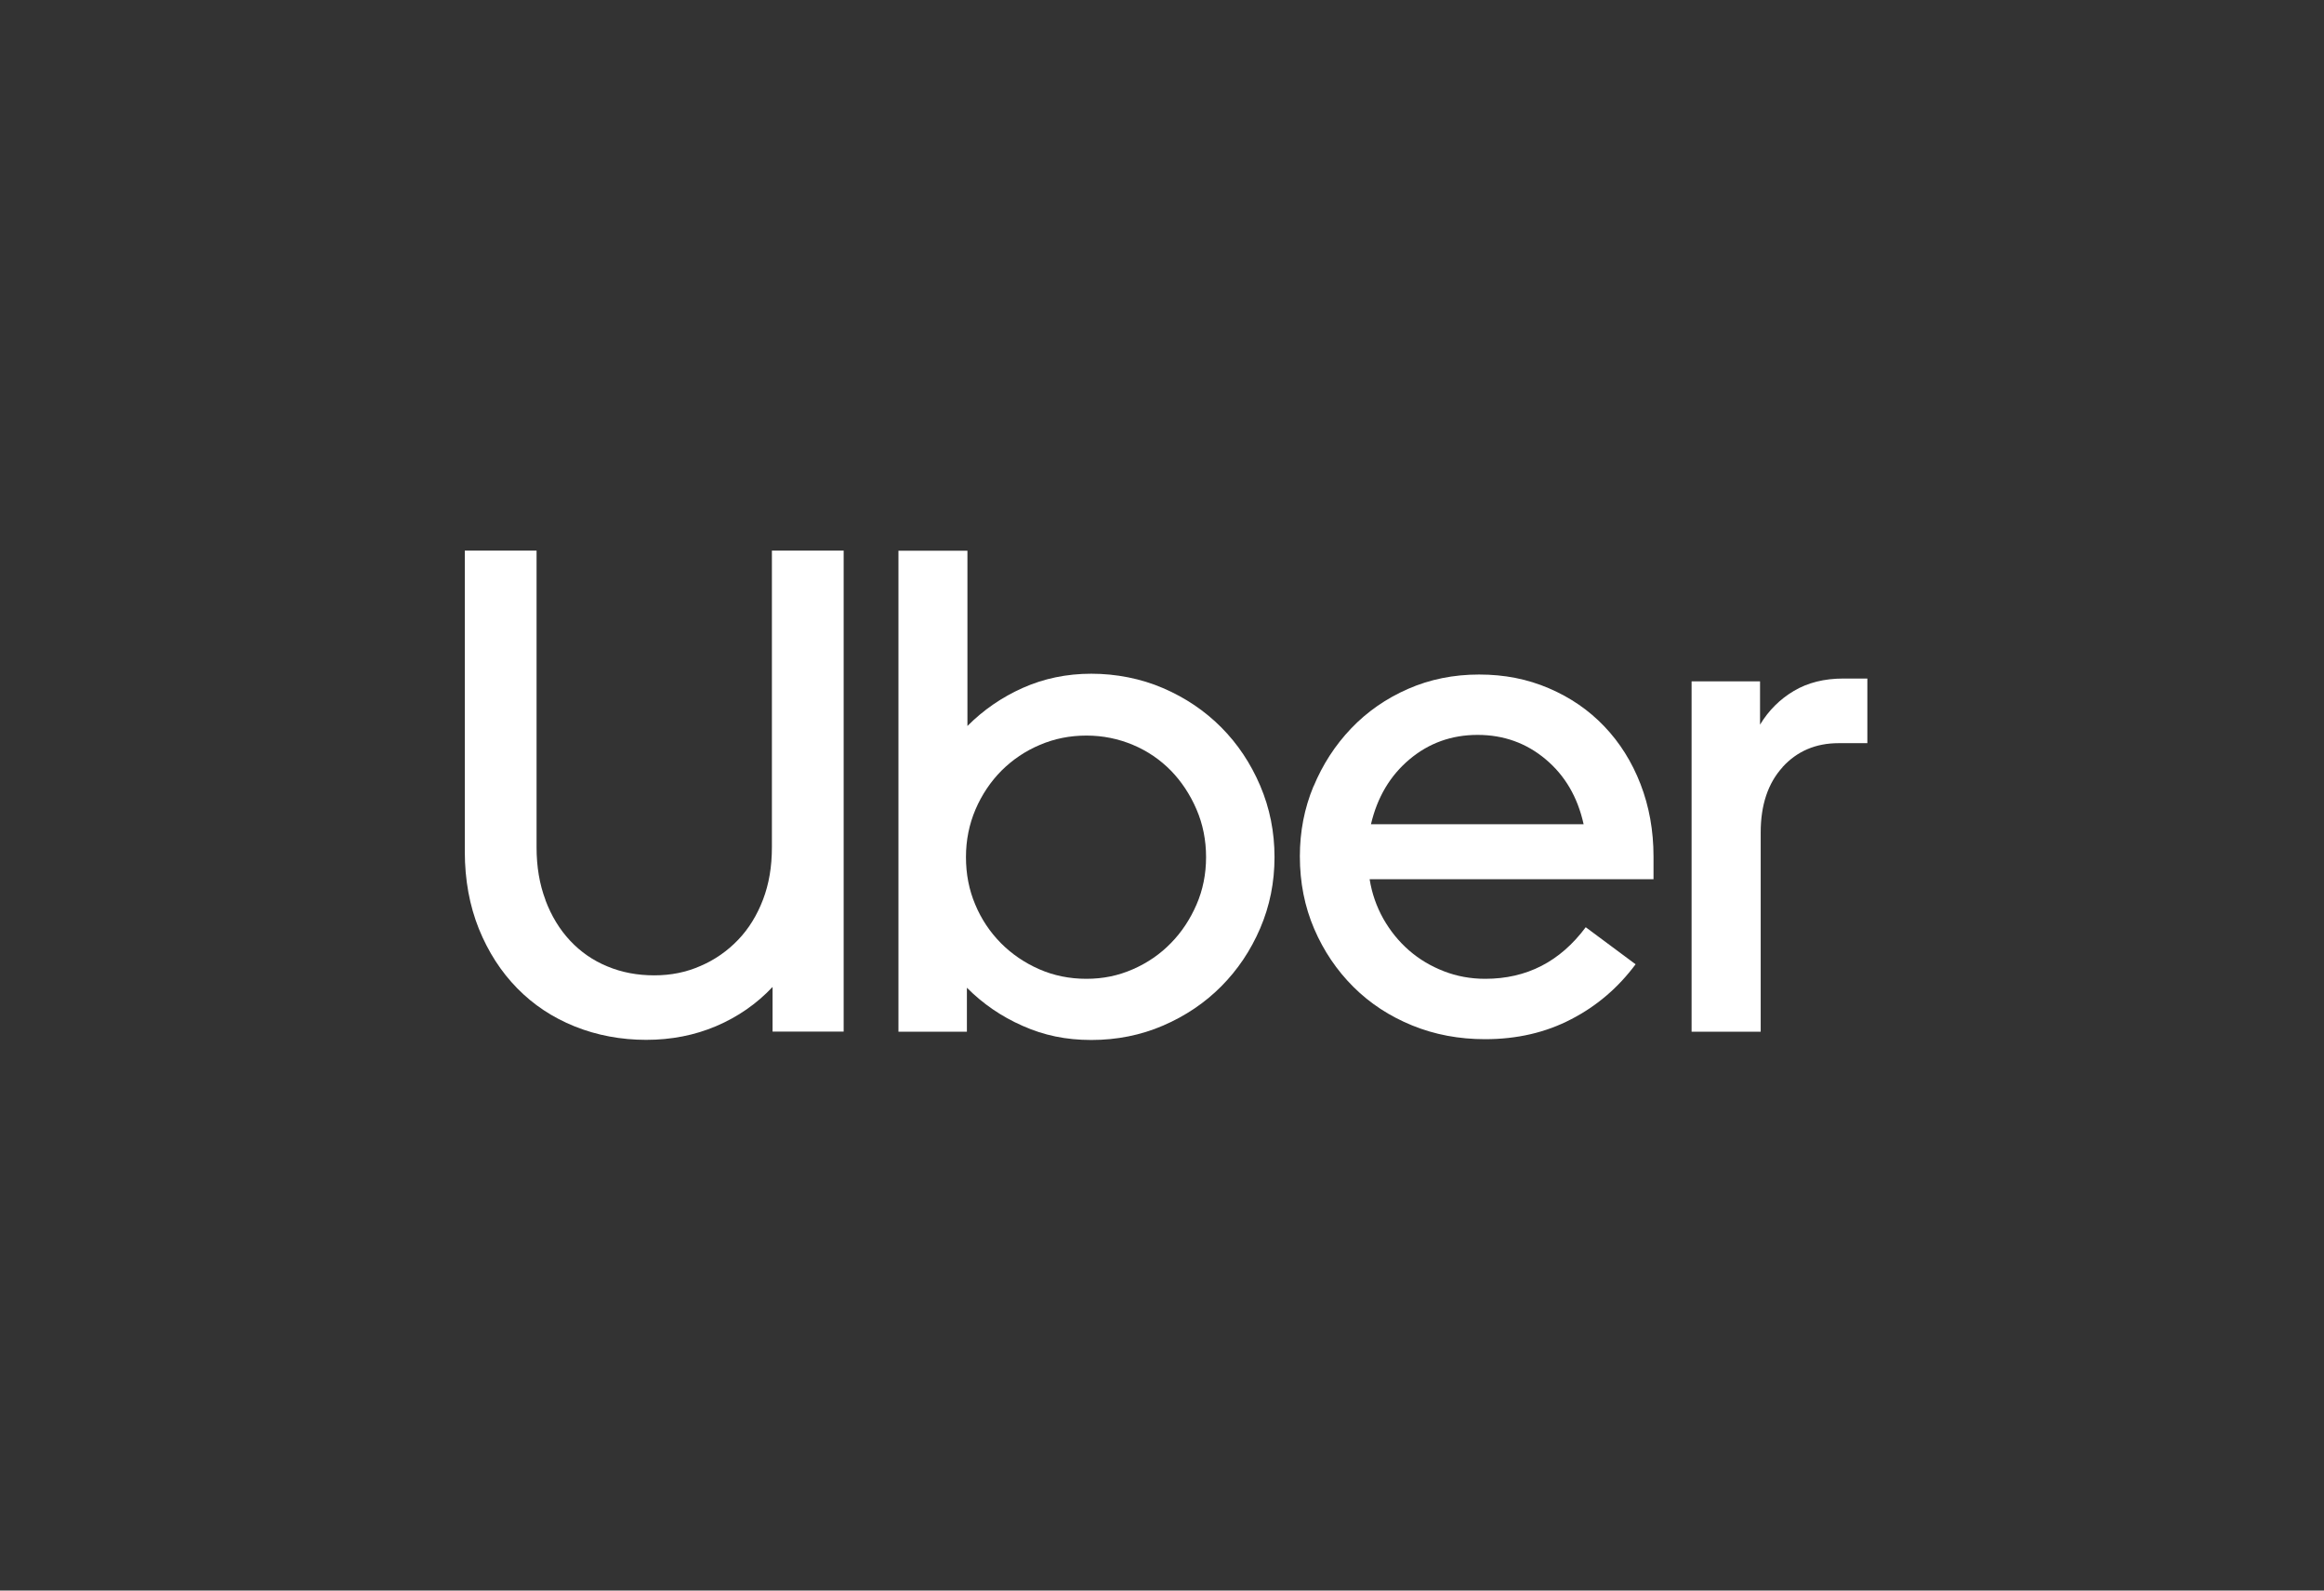 <svg width="190" height="130" viewBox="0 0 190 130" fill="none" xmlns="http://www.w3.org/2000/svg">
<rect x="0" y="0" width="190" height="130" fill="#333333" stroke="none"/>
<path d="M44.594 73.573C45.082 74.869 45.754 75.969 46.611 76.885C47.468 77.8 48.487 78.508 49.659 78.987C50.83 79.477 52.11 79.717 53.487 79.717C54.864 79.717 56.09 79.466 57.261 78.954C58.432 78.453 59.463 77.734 60.341 76.819C61.22 75.904 61.892 74.804 62.38 73.529C62.868 72.255 63.107 70.839 63.107 69.259V45H68.974V84.314H63.161V80.665C61.86 82.048 60.319 83.115 58.552 83.867C56.784 84.619 54.875 84.989 52.825 84.989C50.776 84.989 48.791 84.619 46.98 83.889C45.169 83.159 43.607 82.124 42.284 80.773C40.961 79.423 39.92 77.811 39.15 75.915C38.391 74.02 38 71.917 38 69.597V45H43.867V69.259C43.867 70.828 44.106 72.266 44.594 73.551V73.573Z" fill="white"/>
<path d="M79.093 45.011V59.336C80.394 58.028 81.912 56.983 83.626 56.22C85.34 55.458 87.205 55.065 89.222 55.065C91.239 55.065 93.267 55.458 95.089 56.242C96.911 57.026 98.495 58.094 99.84 59.444C101.184 60.795 102.247 62.386 103.028 64.216C103.809 66.046 104.199 67.996 104.199 70.055C104.199 72.113 103.809 74.052 103.028 75.871C102.247 77.691 101.184 79.27 99.84 80.621C98.495 81.972 96.911 83.039 95.089 83.823C93.267 84.608 91.304 85 89.222 85C87.14 85 85.34 84.619 83.604 83.845C81.869 83.083 80.351 82.037 79.049 80.73V84.325H73.453V45.011H79.103H79.093ZM79.733 73.933C80.231 75.131 80.936 76.177 81.826 77.081C82.715 77.974 83.767 78.693 84.96 79.216C86.153 79.739 87.443 80 88.821 80C90.198 80 91.434 79.739 92.627 79.216C93.82 78.693 94.851 77.985 95.729 77.081C96.608 76.187 97.302 75.131 97.822 73.933C98.343 72.734 98.603 71.438 98.603 70.055C98.603 68.671 98.343 67.364 97.822 66.155C97.302 64.945 96.597 63.878 95.729 62.985C94.851 62.092 93.82 61.383 92.627 60.882C91.434 60.381 90.165 60.12 88.821 60.12C87.476 60.12 86.207 60.37 85.014 60.882C83.821 61.383 82.78 62.092 81.88 62.985C80.991 63.878 80.275 64.945 79.754 66.155C79.234 67.375 78.973 68.671 78.973 70.055C78.973 71.438 79.223 72.734 79.733 73.933Z" fill="white"/>
<path d="M107.388 64.281C108.136 62.484 109.156 60.904 110.468 59.532C111.769 58.17 113.32 57.092 115.11 56.307C116.899 55.523 118.84 55.131 120.923 55.131C123.005 55.131 124.87 55.501 126.627 56.253C128.384 57.004 129.892 58.039 131.16 59.368C132.429 60.697 133.416 62.266 134.121 64.085C134.826 65.904 135.184 67.876 135.184 70.011V71.863H111.975C112.16 73.028 112.539 74.096 113.092 75.087C113.656 76.079 114.35 76.939 115.186 77.669C116.021 78.399 116.975 78.965 118.038 79.379C119.101 79.793 120.229 80 121.422 80C124.816 80 127.549 78.595 129.642 75.784L133.72 78.813C132.299 80.719 130.553 82.222 128.46 83.301C126.378 84.39 124.024 84.935 121.411 84.935C119.285 84.935 117.3 84.564 115.457 83.813C113.613 83.061 112.008 82.015 110.652 80.665C109.296 79.314 108.223 77.734 107.442 75.915C106.661 74.096 106.271 72.124 106.271 69.989C106.271 67.963 106.64 66.057 107.388 64.259V64.281ZM115.24 62.059C113.656 63.388 112.604 65.153 112.084 67.364H129.469C128.981 65.153 127.95 63.388 126.367 62.059C124.784 60.73 122.929 60.065 120.803 60.065C118.678 60.065 116.823 60.73 115.24 62.059Z" fill="white"/>
<path d="M145.737 62.702C144.544 64.009 143.947 65.795 143.947 68.039V84.325H138.297V55.686H143.893V59.227C144.598 58.061 145.52 57.146 146.658 56.471C147.797 55.795 149.142 55.458 150.714 55.458H152.667V60.741H150.313C148.448 60.741 146.919 61.394 145.726 62.702H145.737Z" fill="white"/>
</svg>
